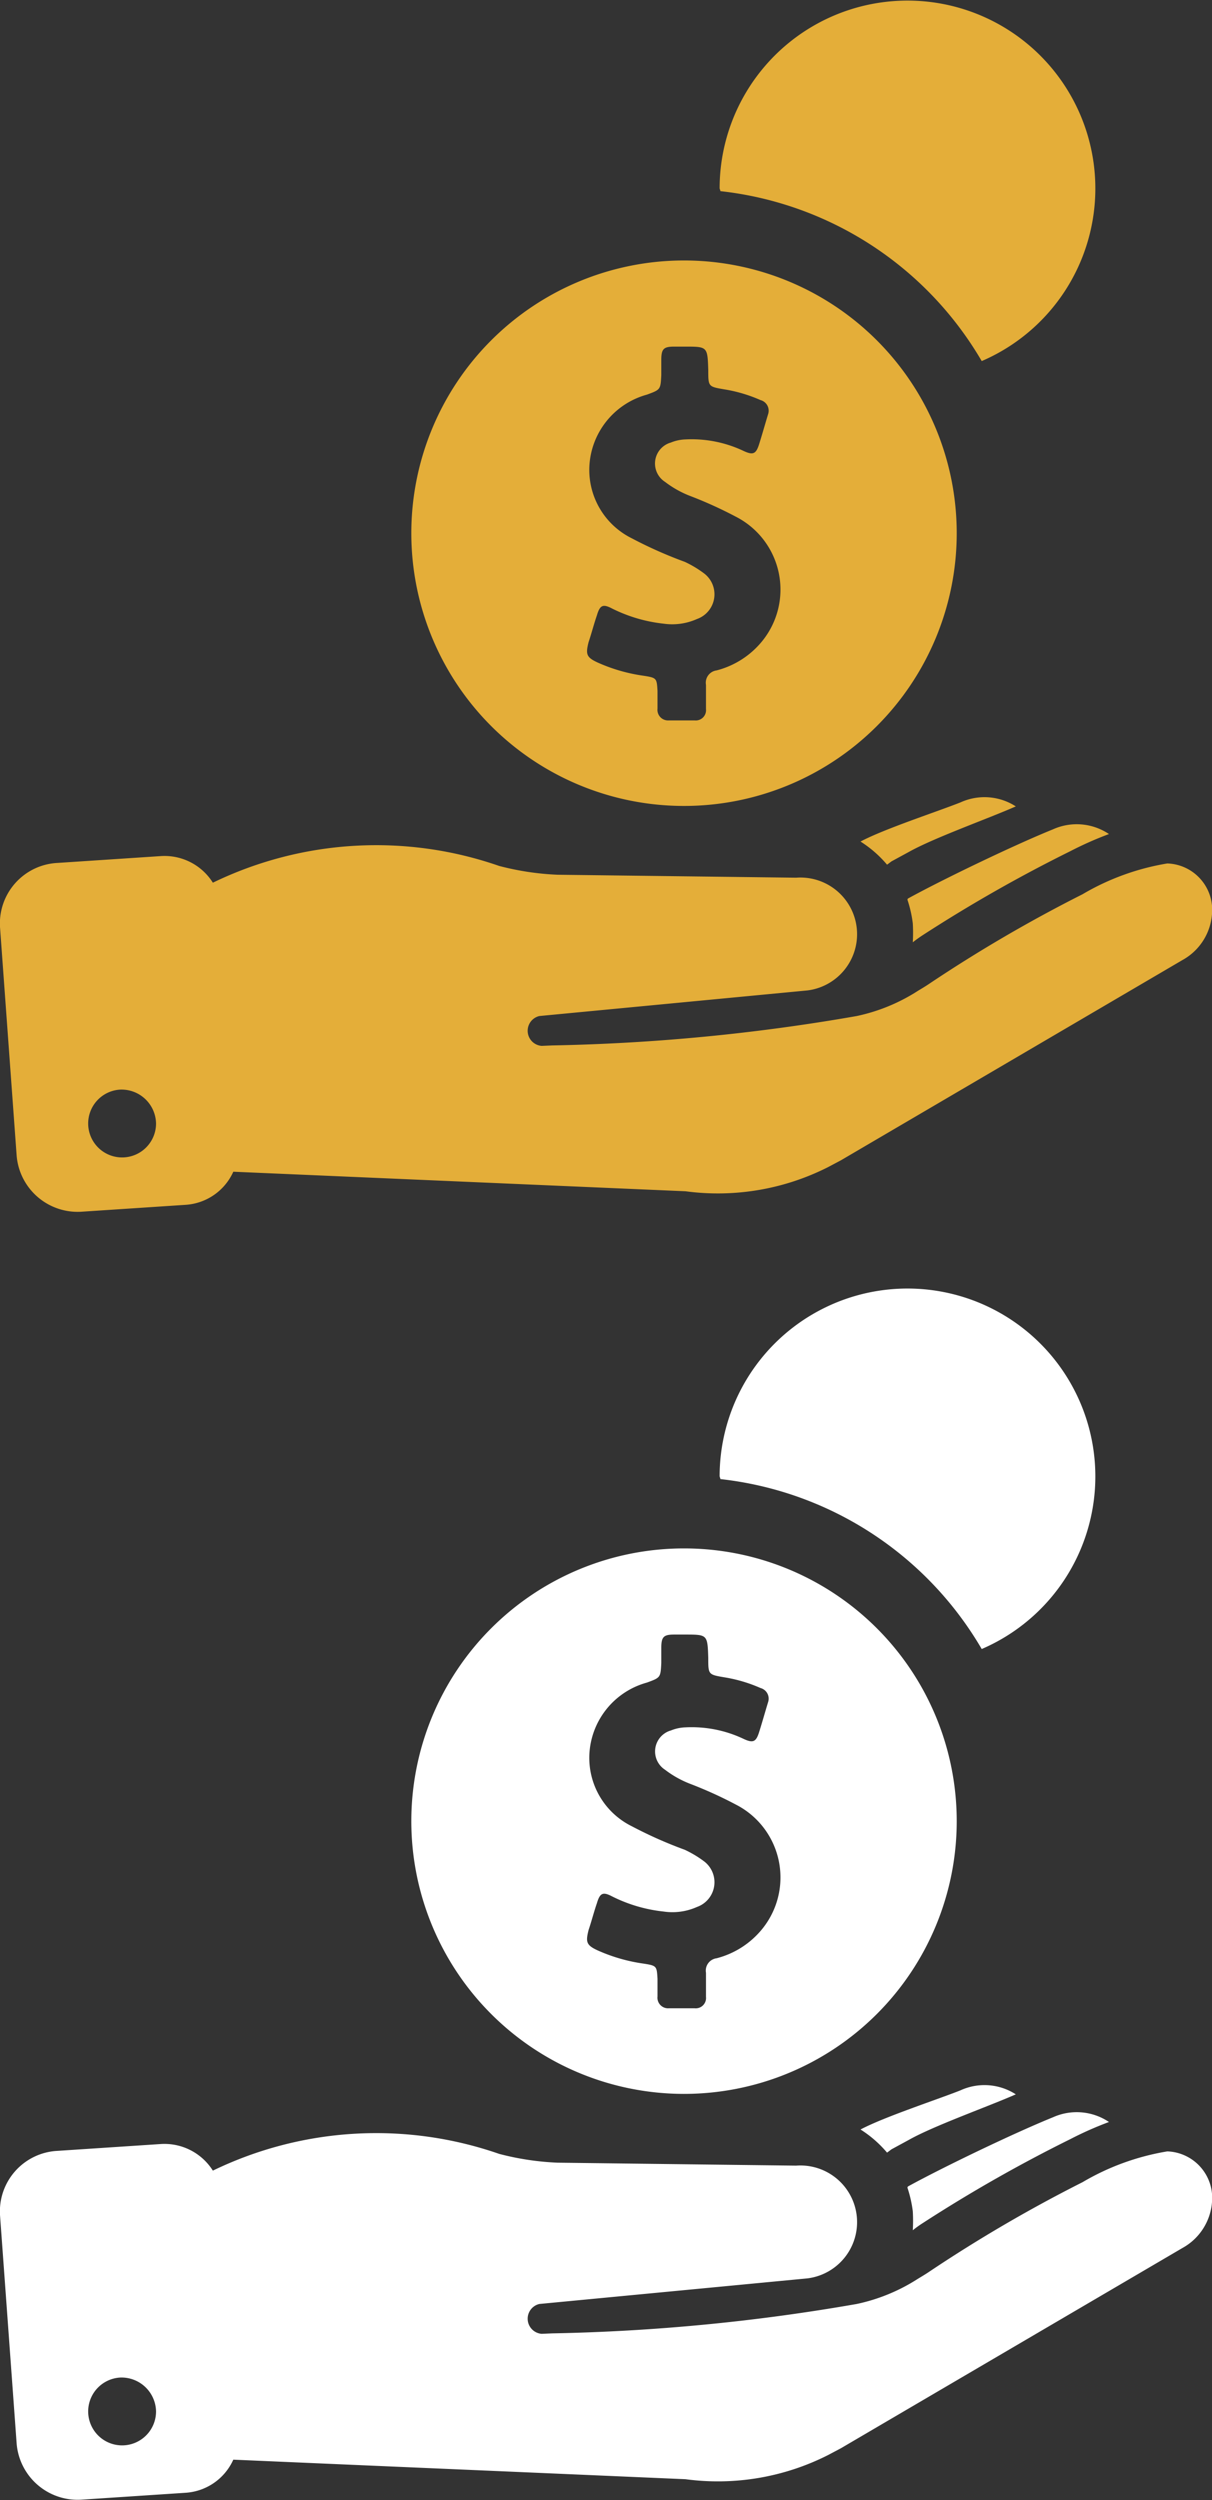 <svg xmlns="http://www.w3.org/2000/svg" id="Группа_7" width="16" height="33" data-name="Группа 7"><rect width="100%" height="100%" fill="#333333" stroke="none"/><path id="Заработать_копия" d="M1648.61,480.672l-4.51,2.644-0.17.09a3.219,3.219,0,0,1-1.88.318l-5.97-.258a0.743,0.743,0,0,1-.63.437l-1.36.09a0.808,0.808,0,0,1-.87-0.736l-0.22-3.022a0.8,0.8,0,0,1,.76-0.845l1.36-.09a0.753,0.753,0,0,1,.69.351,4.943,4.943,0,0,1,3.78-.221,3.628,3.628,0,0,0,.77.116l3.15,0.039a0.748,0.748,0,0,1,.15,1.488l-3.54.338a0.2,0.2,0,0,0,.03.394l0.14-.006a26.08,26.08,0,0,0,4.02-.388,2.417,2.417,0,0,0,.81-0.334c0.04-.024.1-0.06,0.14-0.087a19.061,19.061,0,0,1,2.03-1.186,3.242,3.242,0,0,1,1.12-.407,0.613,0.613,0,0,1,.59.669A0.757,0.757,0,0,1,1648.61,480.672Zm-14.02,1.71a0.448,0.448,0,1,0,.47.448A0.456,0.456,0,0,0,1634.59,482.382Zm10.6-2.044a1.7,1.7,0,0,0-.14.1,2.1,2.1,0,0,0,0-.251,1.593,1.593,0,0,0-.07-0.309,0.02,0.02,0,0,1,.01-0.02c0.47-.258,1.41-0.709,1.91-0.911a0.764,0.764,0,0,1,.74.062,4.566,4.566,0,0,0-.51.226A19.407,19.407,0,0,0,1645.19,480.338Zm0.77-7.572a4.575,4.575,0,0,0-3.45-2.243c0-.014-0.01-0.027-0.01-0.04A2.48,2.48,0,1,1,1645.96,472.766Zm0.45,5.878c-0.37.163-1.08,0.415-1.41,0.6l-0.23.125c-0.02.014-.04,0.031-0.06,0.044a1.518,1.518,0,0,0-.35-0.305c0.31-.166,1.01-0.394,1.32-0.517A0.762,0.762,0,0,1,1646.41,478.644Zm-0.78-3.6a3.6,3.6,0,1,1-3.6-3.606A3.6,3.6,0,0,1,1645.63,475.043Zm-3.78-1.2a0.555,0.555,0,0,1,.2-0.044,1.6,1.6,0,0,1,.77.154c0.12,0.055.16,0.039,0.2-.087s0.08-.269.12-0.4a0.145,0.145,0,0,0-.1-0.186,1.947,1.947,0,0,0-.48-0.142c-0.21-.036-0.21-0.036-0.21-0.255-0.01-.309-0.01-0.309-0.31-0.309h-0.14c-0.14,0-.17.031-0.17,0.176v0.2c-0.01.192-.01,0.192-0.19,0.258a1.034,1.034,0,0,0-.76.958,1.007,1.007,0,0,0,.56.938,5.655,5.655,0,0,0,.7.311,1.431,1.431,0,0,1,.25.149,0.346,0.346,0,0,1-.09.606,0.8,0.8,0,0,1-.44.061,2.007,2.007,0,0,1-.68-0.2c-0.12-.063-0.16-0.046-0.2.09-0.04.116-.07,0.235-0.11,0.354-0.04.159-.03,0.2,0.12,0.269a2.233,2.233,0,0,0,.61.175c0.17,0.027.17,0.033,0.18,0.2v0.233a0.14,0.14,0,0,0,.15.156c0.12,0,.23,0,0.34,0a0.136,0.136,0,0,0,.15-0.15v-0.318a0.164,0.164,0,0,1,.14-0.192,1.143,1.143,0,0,0,.6-0.384,1.08,1.08,0,0,0-.35-1.647,5.469,5.469,0,0,0-.6-0.272,1.334,1.334,0,0,1-.33-0.185A0.288,0.288,0,0,1,1641.85,473.843Z" data-name="Заработать копия" style="fill:#e4ae39;fill-rule:evenodd" transform="translate(-1633 -468)"/><path id="Заработать_копия-2" d="M1648.61,497.672l-4.51,2.644-0.17.09a3.219,3.219,0,0,1-1.88.318l-5.97-.258a0.743,0.743,0,0,1-.63.437l-1.36.09a0.808,0.808,0,0,1-.87-0.736l-0.22-3.022a0.8,0.8,0,0,1,.76-0.845l1.36-.09a0.755,0.755,0,0,1,.69.351,4.943,4.943,0,0,1,3.78-.221,3.628,3.628,0,0,0,.77.116l3.15,0.039a0.748,0.748,0,0,1,.15,1.488l-3.54.338a0.2,0.2,0,0,0,.03.394l0.14-.006a26.08,26.08,0,0,0,4.02-.388,2.417,2.417,0,0,0,.81-0.334c0.04-.024.1-0.06,0.14-0.087a19.061,19.061,0,0,1,2.03-1.186,3.242,3.242,0,0,1,1.12-.407,0.614,0.614,0,0,1,.59.669A0.757,0.757,0,0,1,1648.61,497.672Zm-14.02,1.71a0.448,0.448,0,1,0,.47.448A0.456,0.456,0,0,0,1634.59,499.382Zm10.6-2.044a1.487,1.487,0,0,0-.14.1,2.118,2.118,0,0,0,0-.252,1.617,1.617,0,0,0-.07-0.308,0.02,0.02,0,0,1,.01-0.02c0.47-.258,1.41-0.709,1.91-0.911a0.764,0.764,0,0,1,.74.062,4.566,4.566,0,0,0-.51.226A19.407,19.407,0,0,0,1645.19,497.338Zm0.77-7.572a4.575,4.575,0,0,0-3.45-2.243c0-.014-0.01-0.027-0.01-0.04A2.48,2.48,0,1,1,1645.96,489.766Zm0.45,5.878c-0.37.163-1.08,0.414-1.41,0.6l-0.23.125c-0.02.014-.04,0.031-0.06,0.044a1.518,1.518,0,0,0-.35-0.305c0.31-.165,1.01-0.394,1.32-0.517A0.762,0.762,0,0,1,1646.41,495.644Zm-0.78-3.6a3.6,3.6,0,1,1-3.6-3.606A3.6,3.6,0,0,1,1645.63,492.043Zm-3.78-1.2a0.555,0.555,0,0,1,.2-0.044,1.6,1.6,0,0,1,.77.154c0.12,0.055.16,0.039,0.2-.087s0.08-.269.12-0.4a0.145,0.145,0,0,0-.1-0.186,1.947,1.947,0,0,0-.48-0.142c-0.21-.036-0.21-0.036-0.21-0.255-0.01-.309-0.01-0.309-0.31-0.309h-0.14c-0.14,0-.17.031-0.17,0.176v0.2c-0.01.192-.01,0.192-0.19,0.258a1.034,1.034,0,0,0-.76.958,1.007,1.007,0,0,0,.56.938,5.655,5.655,0,0,0,.7.311,1.431,1.431,0,0,1,.25.149,0.346,0.346,0,0,1-.09.606,0.793,0.793,0,0,1-.44.06,1.983,1.983,0,0,1-.68-0.2c-0.12-.063-0.16-0.046-0.2.09-0.04.116-.07,0.235-0.11,0.354-0.04.159-.03,0.2,0.12,0.269a2.233,2.233,0,0,0,.61.175c0.17,0.027.17,0.033,0.18,0.2v0.233a0.14,0.14,0,0,0,.15.156c0.12,0,.23,0,0.34,0a0.136,0.136,0,0,0,.15-0.15v-0.318a0.164,0.164,0,0,1,.14-0.192,1.143,1.143,0,0,0,.6-0.384,1.08,1.08,0,0,0-.35-1.647,5.469,5.469,0,0,0-.6-0.272,1.334,1.334,0,0,1-.33-0.185A0.288,0.288,0,0,1,1641.85,490.843Z" data-name="Заработать копия" style="fill-rule:evenodd;fill:#fff" transform="translate(-1633 -468)"/></svg>